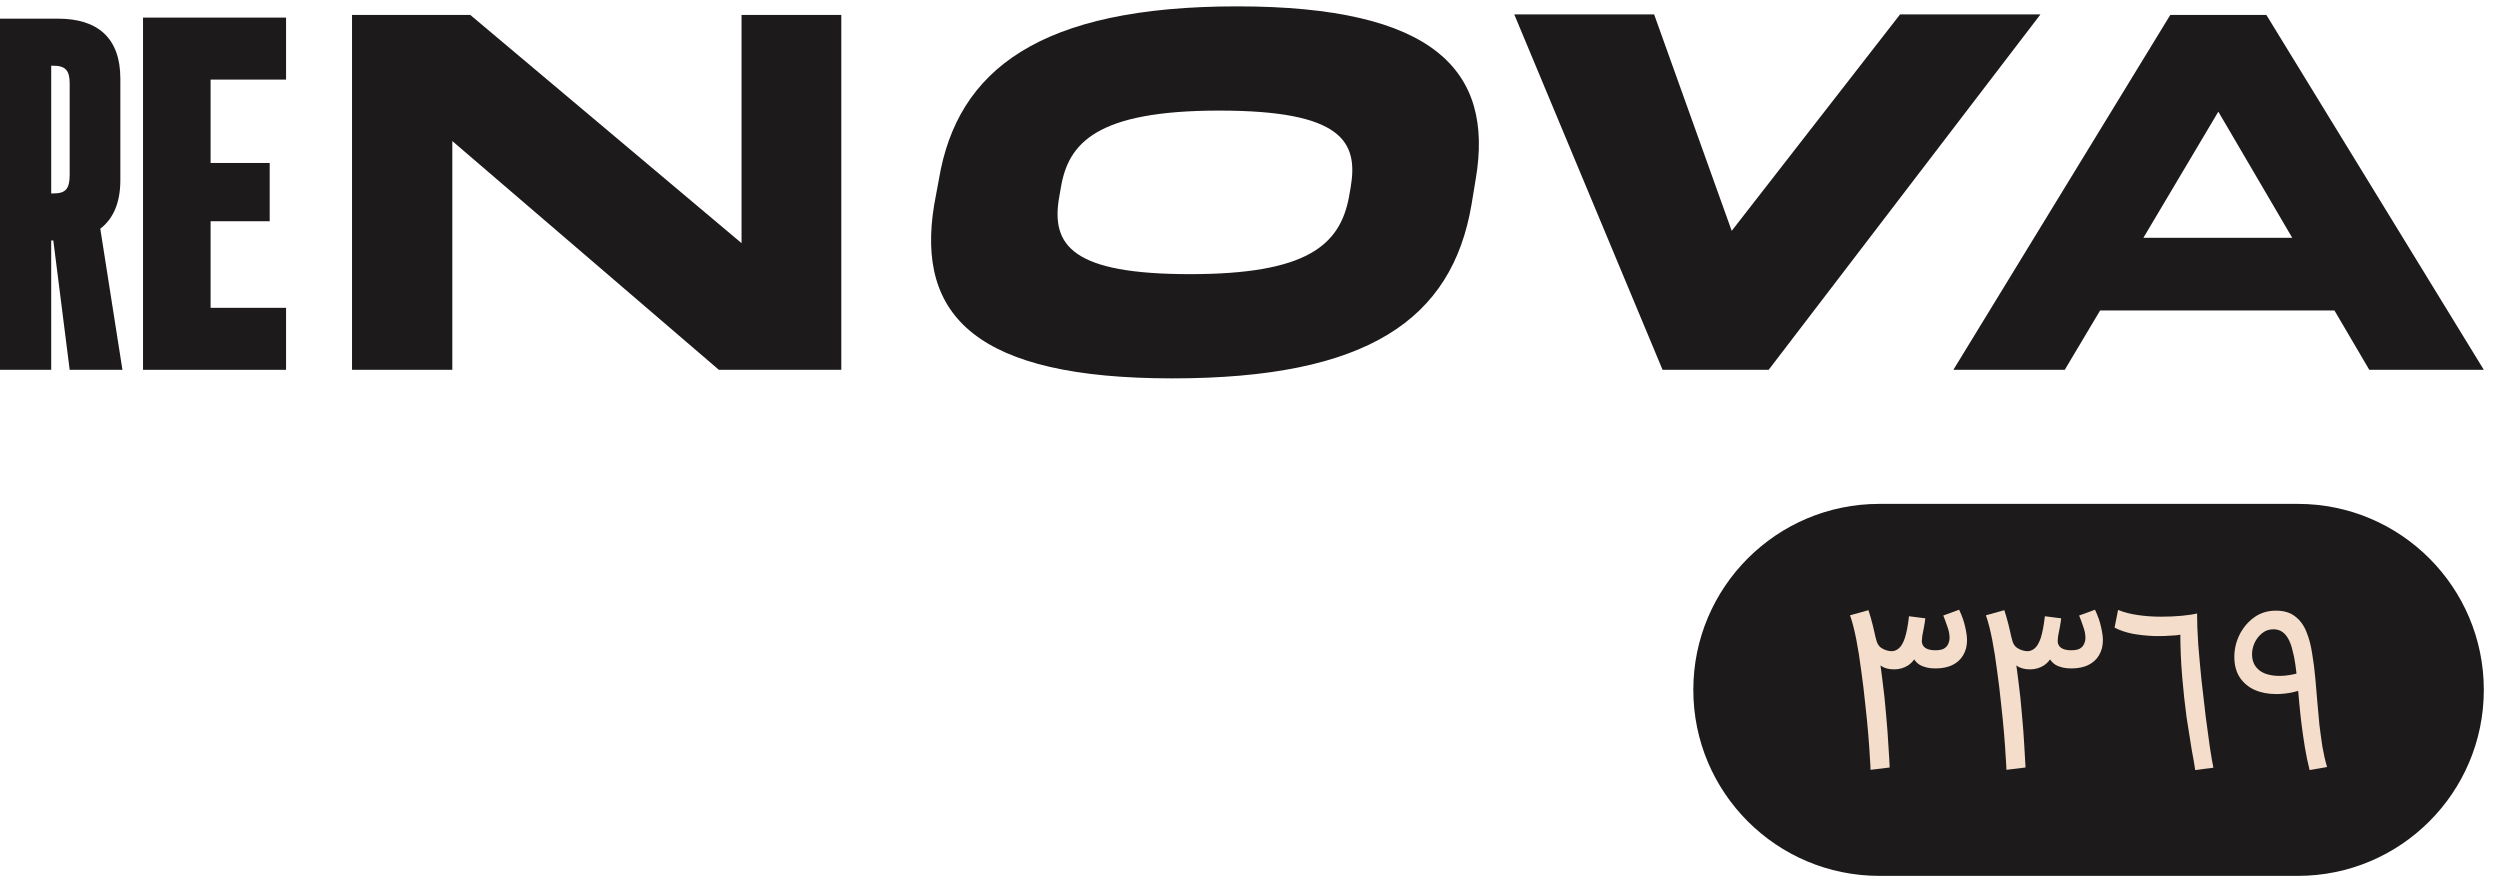 <svg width="123" height="44" viewBox="0 0 123 44" fill="none" xmlns="http://www.w3.org/2000/svg">
<g clip-path="url(#clip0_208_47)">
<path d="M3.428 18.195L2.623 11.832H2.519V18.195H0V0.918H2.856C4.804 0.918 5.921 1.865 5.921 3.864V8.86C5.921 9.964 5.583 10.753 4.934 11.253L6.024 18.195H3.428ZM3.428 4.1C3.428 3.469 3.22 3.233 2.623 3.233H2.519V9.517H2.623C3.22 9.517 3.428 9.307 3.428 8.597V4.1Z" fill="#1C1A1B"/>
<path d="M14.074 3.916H10.361V8.018H13.269V10.885H10.361V15.145H14.074V18.195H7.037V0.866H14.074V3.916Z" fill="#1C1A1B"/>
<path d="M36.484 0.734H41.392V18.195H35.368L22.254 6.94V18.195H17.32V0.734H23.137L36.484 11.963V0.734Z" fill="#1C1A1B"/>
<path d="M45.963 10.069L46.197 8.807C47.105 3.416 51.182 0.313 60.868 0.313C70.554 0.313 73.515 3.469 72.606 8.807L72.398 10.069C71.437 15.723 67.282 18.616 57.674 18.616C48.066 18.616 45.054 15.565 45.963 10.069ZM66.373 9.675L66.451 9.228C66.841 6.966 66.035 5.441 59.985 5.441C53.935 5.441 52.559 7.045 52.195 9.228L52.117 9.675C51.676 12.121 52.818 13.488 58.557 13.488C64.296 13.488 65.932 12.068 66.373 9.675Z" fill="#1C1A1B"/>
<path d="M93.484 0.708H100.391L87.018 18.195H81.798L74.501 0.708H81.383L85.2 11.358L93.484 0.708Z" fill="#1C1A1B"/>
<path d="M116.569 18.195L114.855 15.276H103.325L101.586 18.195H96.106L106.779 0.734H111.505L122.204 18.195H116.569ZM105.455 11.7H112.778L109.142 5.494L105.455 11.7Z" fill="#1C1A1B"/>
<path d="M113.053 24.791H92.463C87.409 24.791 83.311 28.888 83.311 33.942V33.942C83.311 38.996 87.409 43.093 92.463 43.093H113.053C118.107 43.093 122.204 38.996 122.204 33.942V33.942C122.204 28.888 118.107 24.791 113.053 24.791Z" fill="#1C1A1B"/>
<path d="M113.632 37.886C113.54 37.519 113.464 37.152 113.403 36.785C113.342 36.411 113.288 36.044 113.242 35.685C113.197 35.325 113.158 34.974 113.128 34.63C113.097 34.286 113.067 33.95 113.036 33.621C113.006 33.285 112.971 32.979 112.933 32.704C112.895 32.428 112.845 32.184 112.784 31.97C112.731 31.748 112.662 31.565 112.577 31.419C112.493 31.267 112.39 31.152 112.268 31.075C112.153 30.999 112.012 30.961 111.844 30.961C111.637 30.961 111.454 31.026 111.293 31.156C111.14 31.278 111.018 31.435 110.926 31.626C110.842 31.817 110.8 32.004 110.8 32.188C110.8 32.425 110.857 32.623 110.972 32.784C111.087 32.944 111.244 33.063 111.442 33.139C111.649 33.216 111.882 33.254 112.142 33.254C112.348 33.254 112.566 33.231 112.795 33.185C113.032 33.139 113.269 33.071 113.506 32.979L113.609 33.793C113.327 33.915 113.047 34.007 112.772 34.068C112.505 34.121 112.245 34.148 111.993 34.148C111.595 34.148 111.24 34.08 110.926 33.942C110.621 33.804 110.376 33.598 110.192 33.323C110.017 33.047 109.929 32.715 109.929 32.325C109.929 31.943 110.013 31.58 110.181 31.236C110.357 30.884 110.598 30.598 110.903 30.376C111.209 30.154 111.565 30.044 111.97 30.044C112.359 30.044 112.673 30.135 112.91 30.319C113.155 30.502 113.342 30.754 113.472 31.075C113.602 31.389 113.697 31.748 113.758 32.153C113.827 32.558 113.881 32.983 113.919 33.426C113.95 33.778 113.98 34.141 114.011 34.515C114.041 34.89 114.076 35.268 114.114 35.65C114.16 36.025 114.21 36.388 114.263 36.74C114.324 37.091 114.4 37.424 114.492 37.737L113.632 37.886Z" fill="#F4DDCA"/>
<path d="M108.004 37.886C107.974 37.664 107.916 37.332 107.832 36.888C107.756 36.437 107.672 35.906 107.58 35.295C107.496 34.675 107.423 34.007 107.362 33.288C107.301 32.562 107.271 31.813 107.271 31.041L107.637 30.49L108.096 30.181C108.096 30.616 108.115 31.121 108.153 31.694C108.199 32.268 108.252 32.86 108.314 33.471C108.383 34.083 108.451 34.675 108.52 35.249C108.596 35.822 108.665 36.33 108.727 36.774C108.795 37.217 108.853 37.55 108.899 37.771L108.004 37.886ZM108.027 31.098C107.729 31.167 107.4 31.22 107.041 31.259C106.689 31.289 106.33 31.301 105.963 31.293C105.596 31.278 105.245 31.239 104.909 31.178C104.58 31.11 104.289 31.01 104.037 30.88L104.209 30.009C104.492 30.123 104.817 30.208 105.184 30.261C105.558 30.315 105.933 30.341 106.307 30.341C106.689 30.341 107.037 30.326 107.351 30.295C107.672 30.265 107.92 30.227 108.096 30.181L108.027 31.098Z" fill="#F4DDCA"/>
<path d="M99.656 37.76L98.716 37.875C98.716 37.783 98.705 37.58 98.682 37.267C98.666 36.954 98.639 36.568 98.601 36.109C98.563 35.65 98.513 35.153 98.452 34.618C98.399 34.083 98.334 33.544 98.257 33.002C98.189 32.459 98.108 31.951 98.017 31.477C97.925 31.003 97.822 30.601 97.707 30.273L98.613 30.02C98.758 30.464 98.888 30.98 99.003 31.568C99.117 32.149 99.213 32.753 99.289 33.38C99.373 34.007 99.438 34.614 99.484 35.203C99.537 35.784 99.576 36.3 99.599 36.751C99.629 37.202 99.648 37.538 99.656 37.76ZM99.886 32.933C99.633 32.933 99.427 32.883 99.266 32.784C99.113 32.684 98.995 32.566 98.911 32.428C98.834 32.283 98.785 32.153 98.762 32.038L98.705 30.387L99.014 31.546C99.052 31.668 99.113 31.767 99.198 31.844C99.289 31.912 99.385 31.962 99.484 31.993C99.591 32.023 99.679 32.038 99.748 32.038C99.878 32.038 99.996 31.993 100.103 31.901C100.218 31.809 100.317 31.641 100.402 31.396C100.485 31.144 100.554 30.785 100.608 30.319L101.411 30.422C101.395 30.559 101.372 30.708 101.342 30.869C101.311 31.022 101.284 31.159 101.261 31.282C101.246 31.404 101.239 31.492 101.239 31.546C101.239 31.683 101.296 31.794 101.411 31.878C101.525 31.954 101.689 31.993 101.904 31.993C102.087 31.993 102.228 31.966 102.328 31.912C102.427 31.851 102.496 31.775 102.534 31.683C102.58 31.591 102.603 31.488 102.603 31.373C102.603 31.198 102.564 31.01 102.488 30.812C102.42 30.605 102.354 30.43 102.293 30.284L103.073 29.998C103.218 30.303 103.318 30.586 103.371 30.846C103.432 31.106 103.463 31.324 103.463 31.5C103.463 31.782 103.398 32.031 103.268 32.245C103.146 32.451 102.966 32.612 102.729 32.727C102.5 32.834 102.225 32.887 101.904 32.887C101.59 32.887 101.33 32.826 101.124 32.703C100.925 32.574 100.799 32.39 100.746 32.153H101.009C100.917 32.405 100.768 32.6 100.562 32.738C100.356 32.868 100.13 32.933 99.886 32.933Z" fill="#F4DDCA"/>
<path d="M92.972 37.76L92.031 37.875C92.031 37.783 92.02 37.58 91.997 37.267C91.982 36.954 91.955 36.568 91.917 36.109C91.879 35.65 91.829 35.153 91.768 34.618C91.715 34.083 91.649 33.544 91.573 33.002C91.504 32.459 91.424 31.951 91.332 31.477C91.24 31.003 91.137 30.601 91.022 30.273L91.928 30.02C92.074 30.464 92.204 30.98 92.318 31.568C92.433 32.149 92.529 32.753 92.605 33.38C92.689 34.007 92.754 34.614 92.8 35.203C92.853 35.784 92.891 36.3 92.914 36.751C92.945 37.202 92.964 37.538 92.972 37.76ZM93.201 32.933C92.949 32.933 92.742 32.883 92.582 32.784C92.429 32.684 92.311 32.566 92.226 32.428C92.15 32.283 92.1 32.153 92.077 32.038L92.02 30.387L92.33 31.546C92.368 31.668 92.429 31.767 92.513 31.844C92.605 31.912 92.701 31.962 92.8 31.993C92.907 32.023 92.995 32.038 93.063 32.038C93.194 32.038 93.312 31.993 93.419 31.901C93.534 31.809 93.633 31.641 93.717 31.396C93.801 31.144 93.87 30.785 93.923 30.319L94.726 30.422C94.711 30.559 94.688 30.708 94.657 30.869C94.627 31.022 94.6 31.159 94.577 31.282C94.562 31.404 94.554 31.492 94.554 31.546C94.554 31.683 94.611 31.794 94.726 31.878C94.841 31.954 95.005 31.993 95.219 31.993C95.403 31.993 95.544 31.966 95.643 31.912C95.743 31.851 95.811 31.775 95.85 31.683C95.895 31.591 95.918 31.488 95.918 31.373C95.918 31.198 95.88 31.01 95.804 30.812C95.735 30.605 95.67 30.43 95.609 30.284L96.388 29.998C96.534 30.303 96.633 30.586 96.687 30.846C96.748 31.106 96.778 31.324 96.778 31.5C96.778 31.782 96.714 32.031 96.583 32.245C96.461 32.451 96.282 32.612 96.045 32.727C95.815 32.834 95.54 32.887 95.219 32.887C94.906 32.887 94.646 32.826 94.439 32.703C94.241 32.574 94.115 32.39 94.061 32.153H94.325C94.233 32.405 94.084 32.6 93.877 32.738C93.671 32.868 93.446 32.933 93.201 32.933Z" fill="#F4DDCA"/>
</g>
<defs>
<clipPath id="clip0_208_47">
<rect width="122.44" height="43.407" fill="white"/>
</clipPath>
</defs>
</svg>
